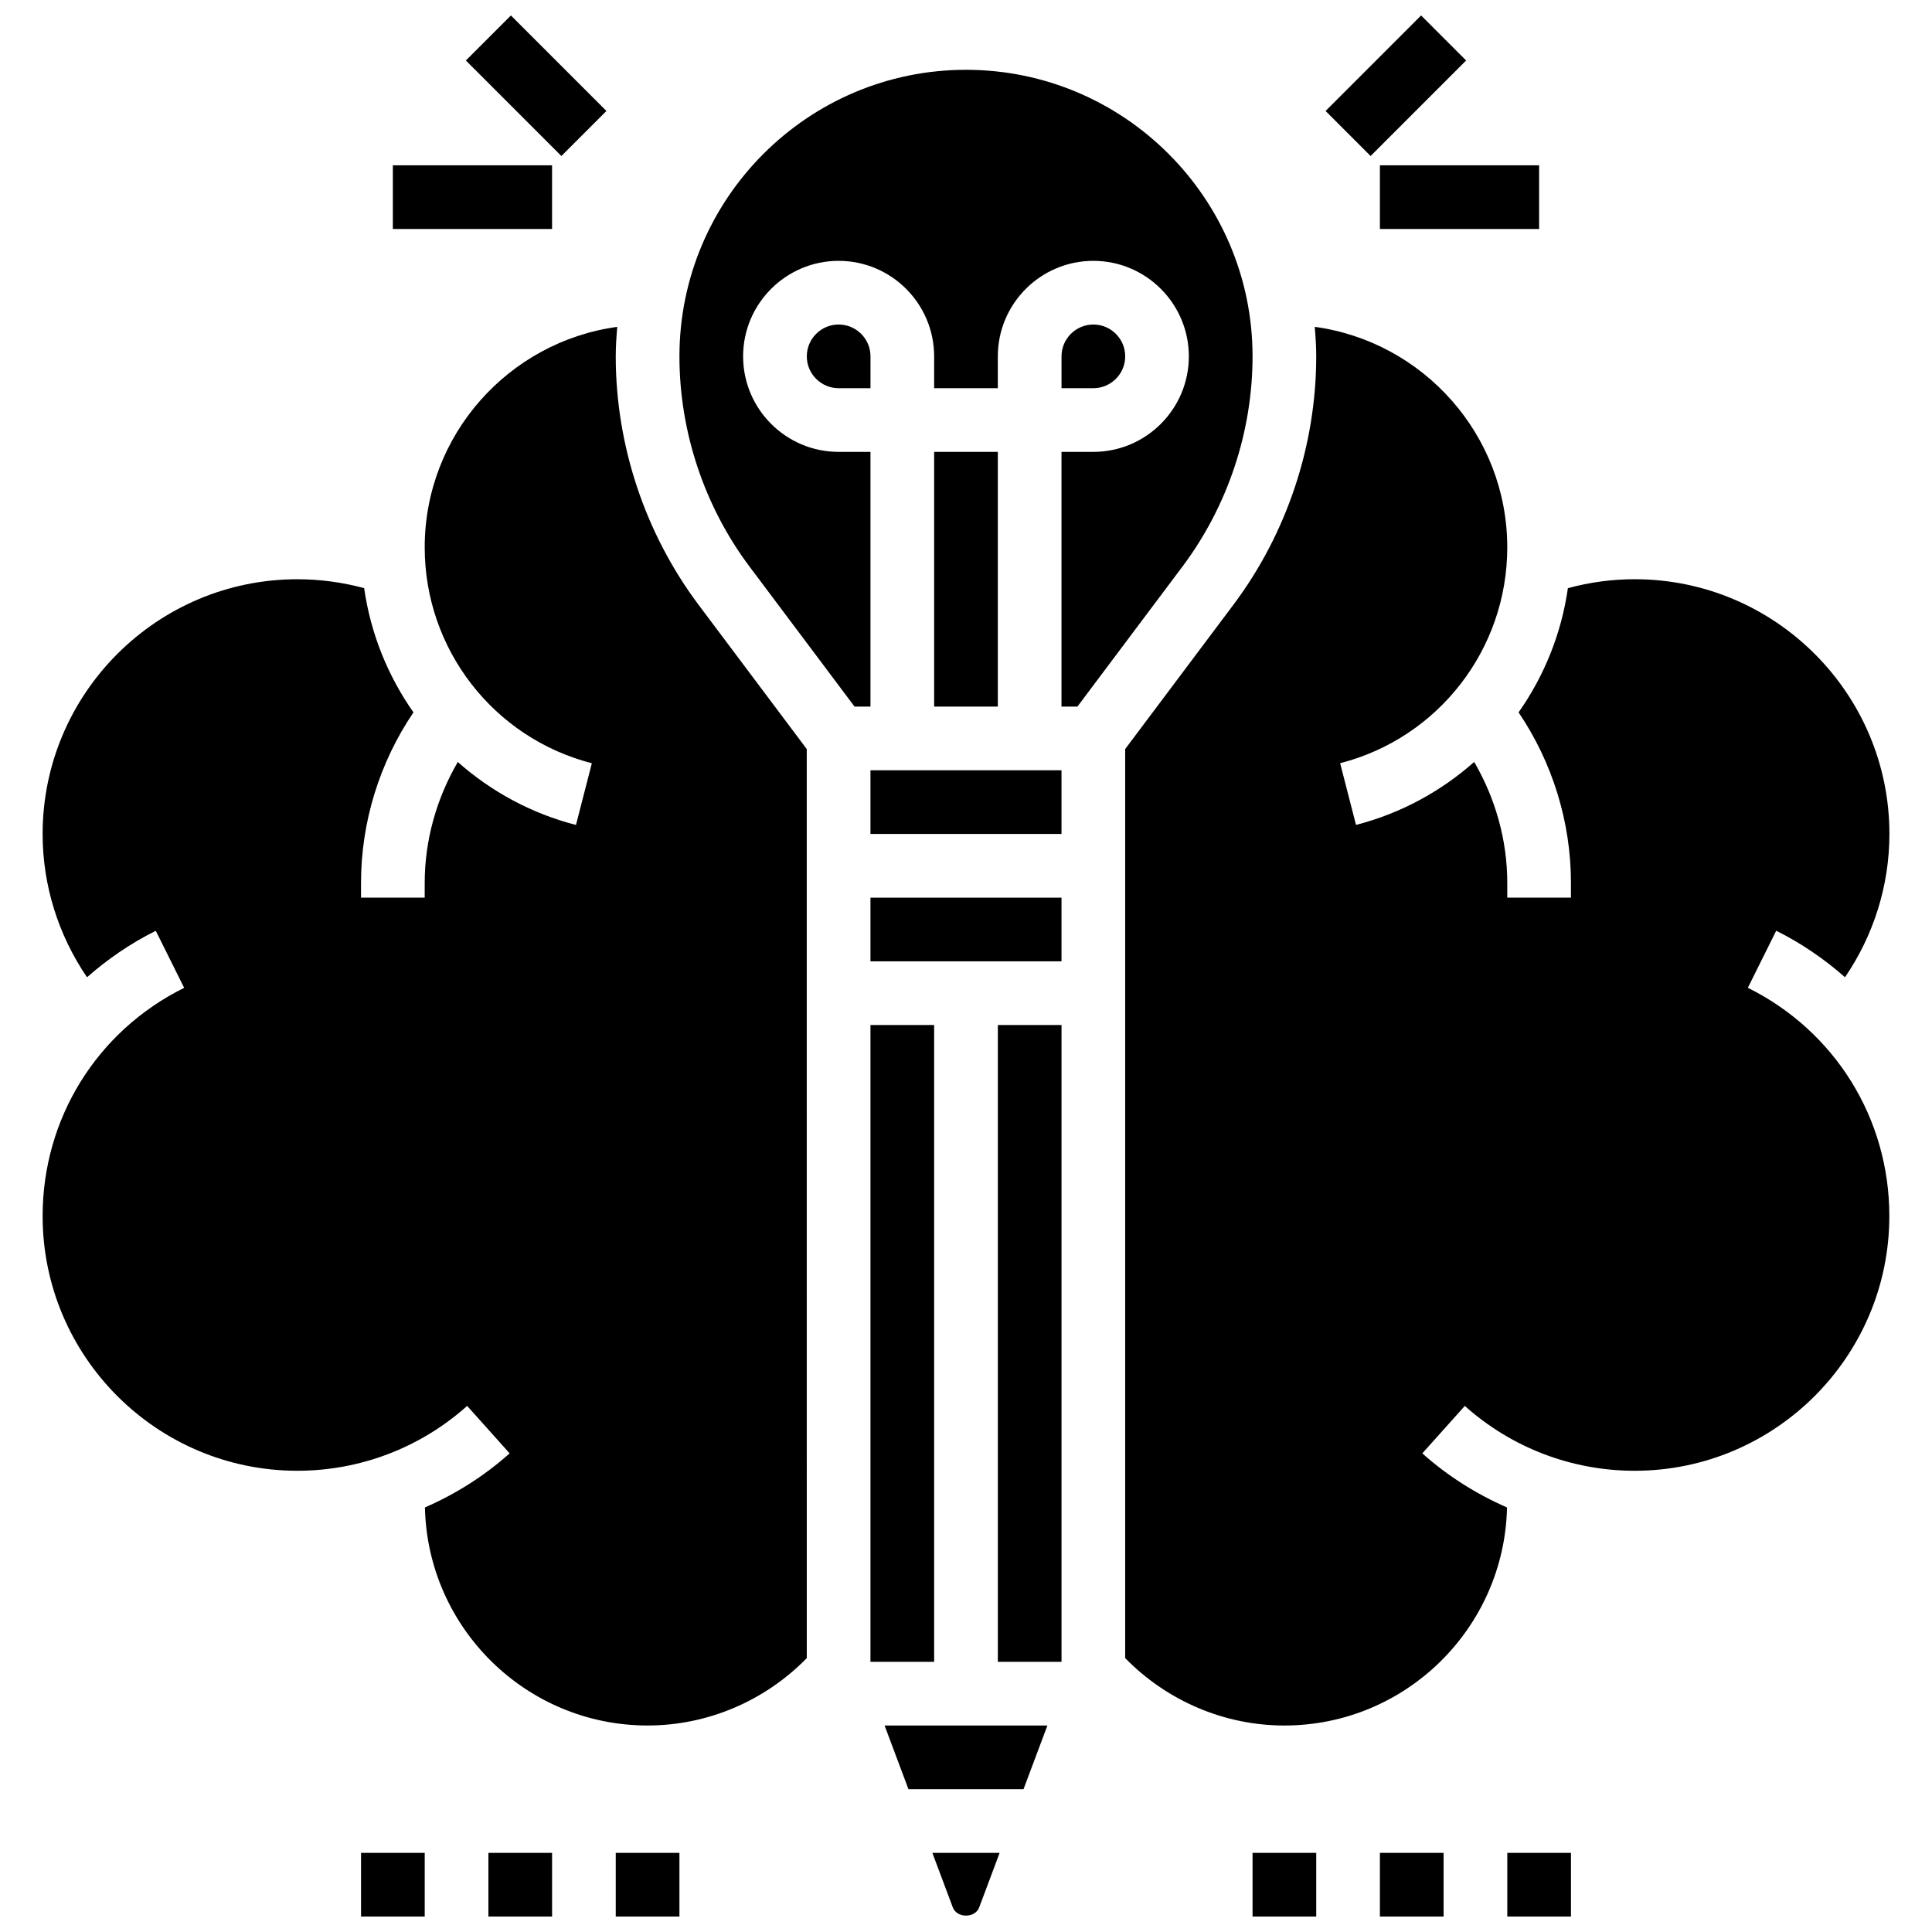 <?xml version="1.0" encoding="UTF-8"?>
<!-- Uploaded to: SVG Repo, www.svgrepo.com, Generator: SVG Repo Mixer Tools -->
<svg width="800px" height="800px" version="1.1" viewBox="144 144 512 512" xmlns="http://www.w3.org/2000/svg">
 <defs>
  <clipPath id="i">
   <path d="m307 635h18v16.902h-18z"/>
  </clipPath>
  <clipPath id="h">
   <path d="m273 635h18v16.902h-18z"/>
  </clipPath>
  <clipPath id="g">
   <path d="m239 635h18v16.902h-18z"/>
  </clipPath>
  <clipPath id="f">
   <path d="m543 635h18v16.902h-18z"/>
  </clipPath>
  <clipPath id="e">
   <path d="m509 635h18v16.902h-18z"/>
  </clipPath>
  <clipPath id="d">
   <path d="m475 635h18v16.902h-18z"/>
  </clipPath>
  <clipPath id="c">
   <path d="m267 148.09h38v37.906h-38z"/>
  </clipPath>
  <clipPath id="b">
   <path d="m391 635h18v16.902h-18z"/>
  </clipPath>
  <clipPath id="a">
   <path d="m495 148.09h38v37.906h-38z"/>
  </clipPath>
 </defs>
 <g clip-path="url(#i)">
  <path d="m307.18 635.03h16.875v16.875h-16.875z"/>
 </g>
 <g clip-path="url(#h)">
  <path d="m273.43 635.03h16.875v16.875h-16.875z"/>
 </g>
 <g clip-path="url(#g)">
  <path d="m239.68 635.03h16.875v16.875h-16.875z"/>
 </g>
 <g clip-path="url(#f)">
  <path d="m543.45 635.03h16.875v16.875h-16.875z"/>
 </g>
 <g clip-path="url(#e)">
  <path d="m509.69 635.03h16.875v16.875h-16.875z"/>
 </g>
 <g clip-path="url(#d)">
  <path d="m475.94 635.03h16.875v16.875h-16.875z"/>
 </g>
 <path d="m248.11 187.81h42.191v16.875h-42.191z"/>
 <g clip-path="url(#c)">
  <path d="m267.46 160.03 11.934-11.934 25.316 25.316-11.934 11.934z"/>
 </g>
 <g clip-path="url(#b)">
  <path d="m396.5 649.47c1.09 2.918 5.906 2.91 6.996 0.008l5.418-14.453h-17.828z"/>
 </g>
 <path d="m307.18 238.44c0-2.641 0.176-5.238 0.398-7.82-28.766 3.938-51.027 28.617-51.027 58.445 0 26.969 18.219 50.492 44.293 57.203l-4.203 16.352c-11.93-3.07-22.547-8.91-31.32-16.684-5.644 9.691-8.77 20.742-8.77 32.023v3.922h-16.875v-3.922c0-16.102 4.902-31.902 13.898-45.176-6.785-9.645-11.348-20.867-13.07-32.918-5.746-1.551-11.68-2.359-17.703-2.359-37.219 0-67.504 30.285-67.504 67.504 0 13.652 4.168 26.824 11.762 37.973 5.449-4.777 11.508-8.977 18.227-12.312l7.519 15.113c-23.141 11.48-37.508 34.66-37.508 60.48 0 37.219 30.285 67.504 67.504 67.504 16.641 0 32.621-6.109 45-17.188l11.258 12.574c-6.715 6.016-14.328 10.785-22.445 14.336 0.691 31.973 26.867 57.785 59 57.785 15.93 0 31.102-6.516 42.191-17.855l-0.004-240.91-28.688-38.25c-14.145-18.867-21.934-42.242-21.934-65.816z"/>
 <path d="m384.75 618.15h30.496l6.328-16.879h-43.152z"/>
 <path d="m366.25 230c-4.648 0-8.438 3.781-8.438 8.438s3.789 8.438 8.438 8.438h8.438v-8.438c0-4.656-3.789-8.438-8.438-8.438z"/>
 <path d="m391.56 263.75h16.875v67.504h-16.875z"/>
 <path d="m442.19 238.44c0-4.656-3.789-8.438-8.438-8.438s-8.438 3.781-8.438 8.438v8.438h8.438c4.648 0 8.438-3.781 8.438-8.438z"/>
 <path d="m475.94 238.44c0-41.879-34.074-75.941-75.941-75.941-41.871 0-75.941 34.062-75.941 75.941 0 19.949 6.59 39.727 18.562 55.699l27.844 37.117h4.219v-67.504h-8.438c-13.957 0-25.312-11.359-25.312-25.312 0-13.957 11.359-25.312 25.312-25.312 13.957 0 25.312 11.359 25.312 25.312v8.438h16.875v-8.438c0-13.957 11.359-25.312 25.312-25.312 13.957 0 25.312 11.359 25.312 25.312 0 13.957-11.359 25.312-25.312 25.312h-8.438v67.504h4.219l27.844-37.117c11.98-15.977 18.57-35.754 18.57-55.699z"/>
 <path d="m607.2 405.77 7.512-15.113c6.727 3.34 12.785 7.535 18.234 12.32 7.594-11.137 11.77-24.32 11.77-37.973 0-37.219-30.285-67.504-67.504-67.504-6.023 0-11.957 0.809-17.703 2.371-1.723 12.051-6.285 23.273-13.07 32.918 8.984 13.266 13.879 29.078 13.879 45.168v3.922h-16.875v-3.922c0-11.289-3.121-22.336-8.766-32.031-8.777 7.762-19.383 13.609-31.32 16.684l-4.203-16.352c26.078-6.699 44.289-30.227 44.289-57.195 0-29.836-22.258-54.508-51.023-58.449 0.219 2.582 0.395 5.18 0.395 7.824 0 23.574-7.789 46.949-21.938 65.816l-28.691 38.25v240.91c11.086 11.34 26.27 17.863 42.191 17.863 32.133 0 58.309-25.812 59-57.785-8.117-3.551-15.719-8.32-22.445-14.336l11.258-12.574c12.379 11.078 28.359 17.188 45 17.188 37.219 0 67.504-30.285 67.504-67.504 0.008-25.82-14.363-49-37.492-60.492z"/>
 <path d="m374.68 415.64h16.875v168.76h-16.875z"/>
 <path d="m408.44 415.64h16.875v168.76h-16.875z"/>
 <path d="m374.68 348.13h50.629v16.875h-50.629z"/>
 <path d="m374.68 381.89h50.629v16.875h-50.629z"/>
 <path d="m509.69 187.81h42.191v16.875h-42.191z"/>
 <g clip-path="url(#a)">
  <path d="m495.29 173.41 25.316-25.316 11.934 11.934-25.316 25.316z"/>
 </g>
</svg>